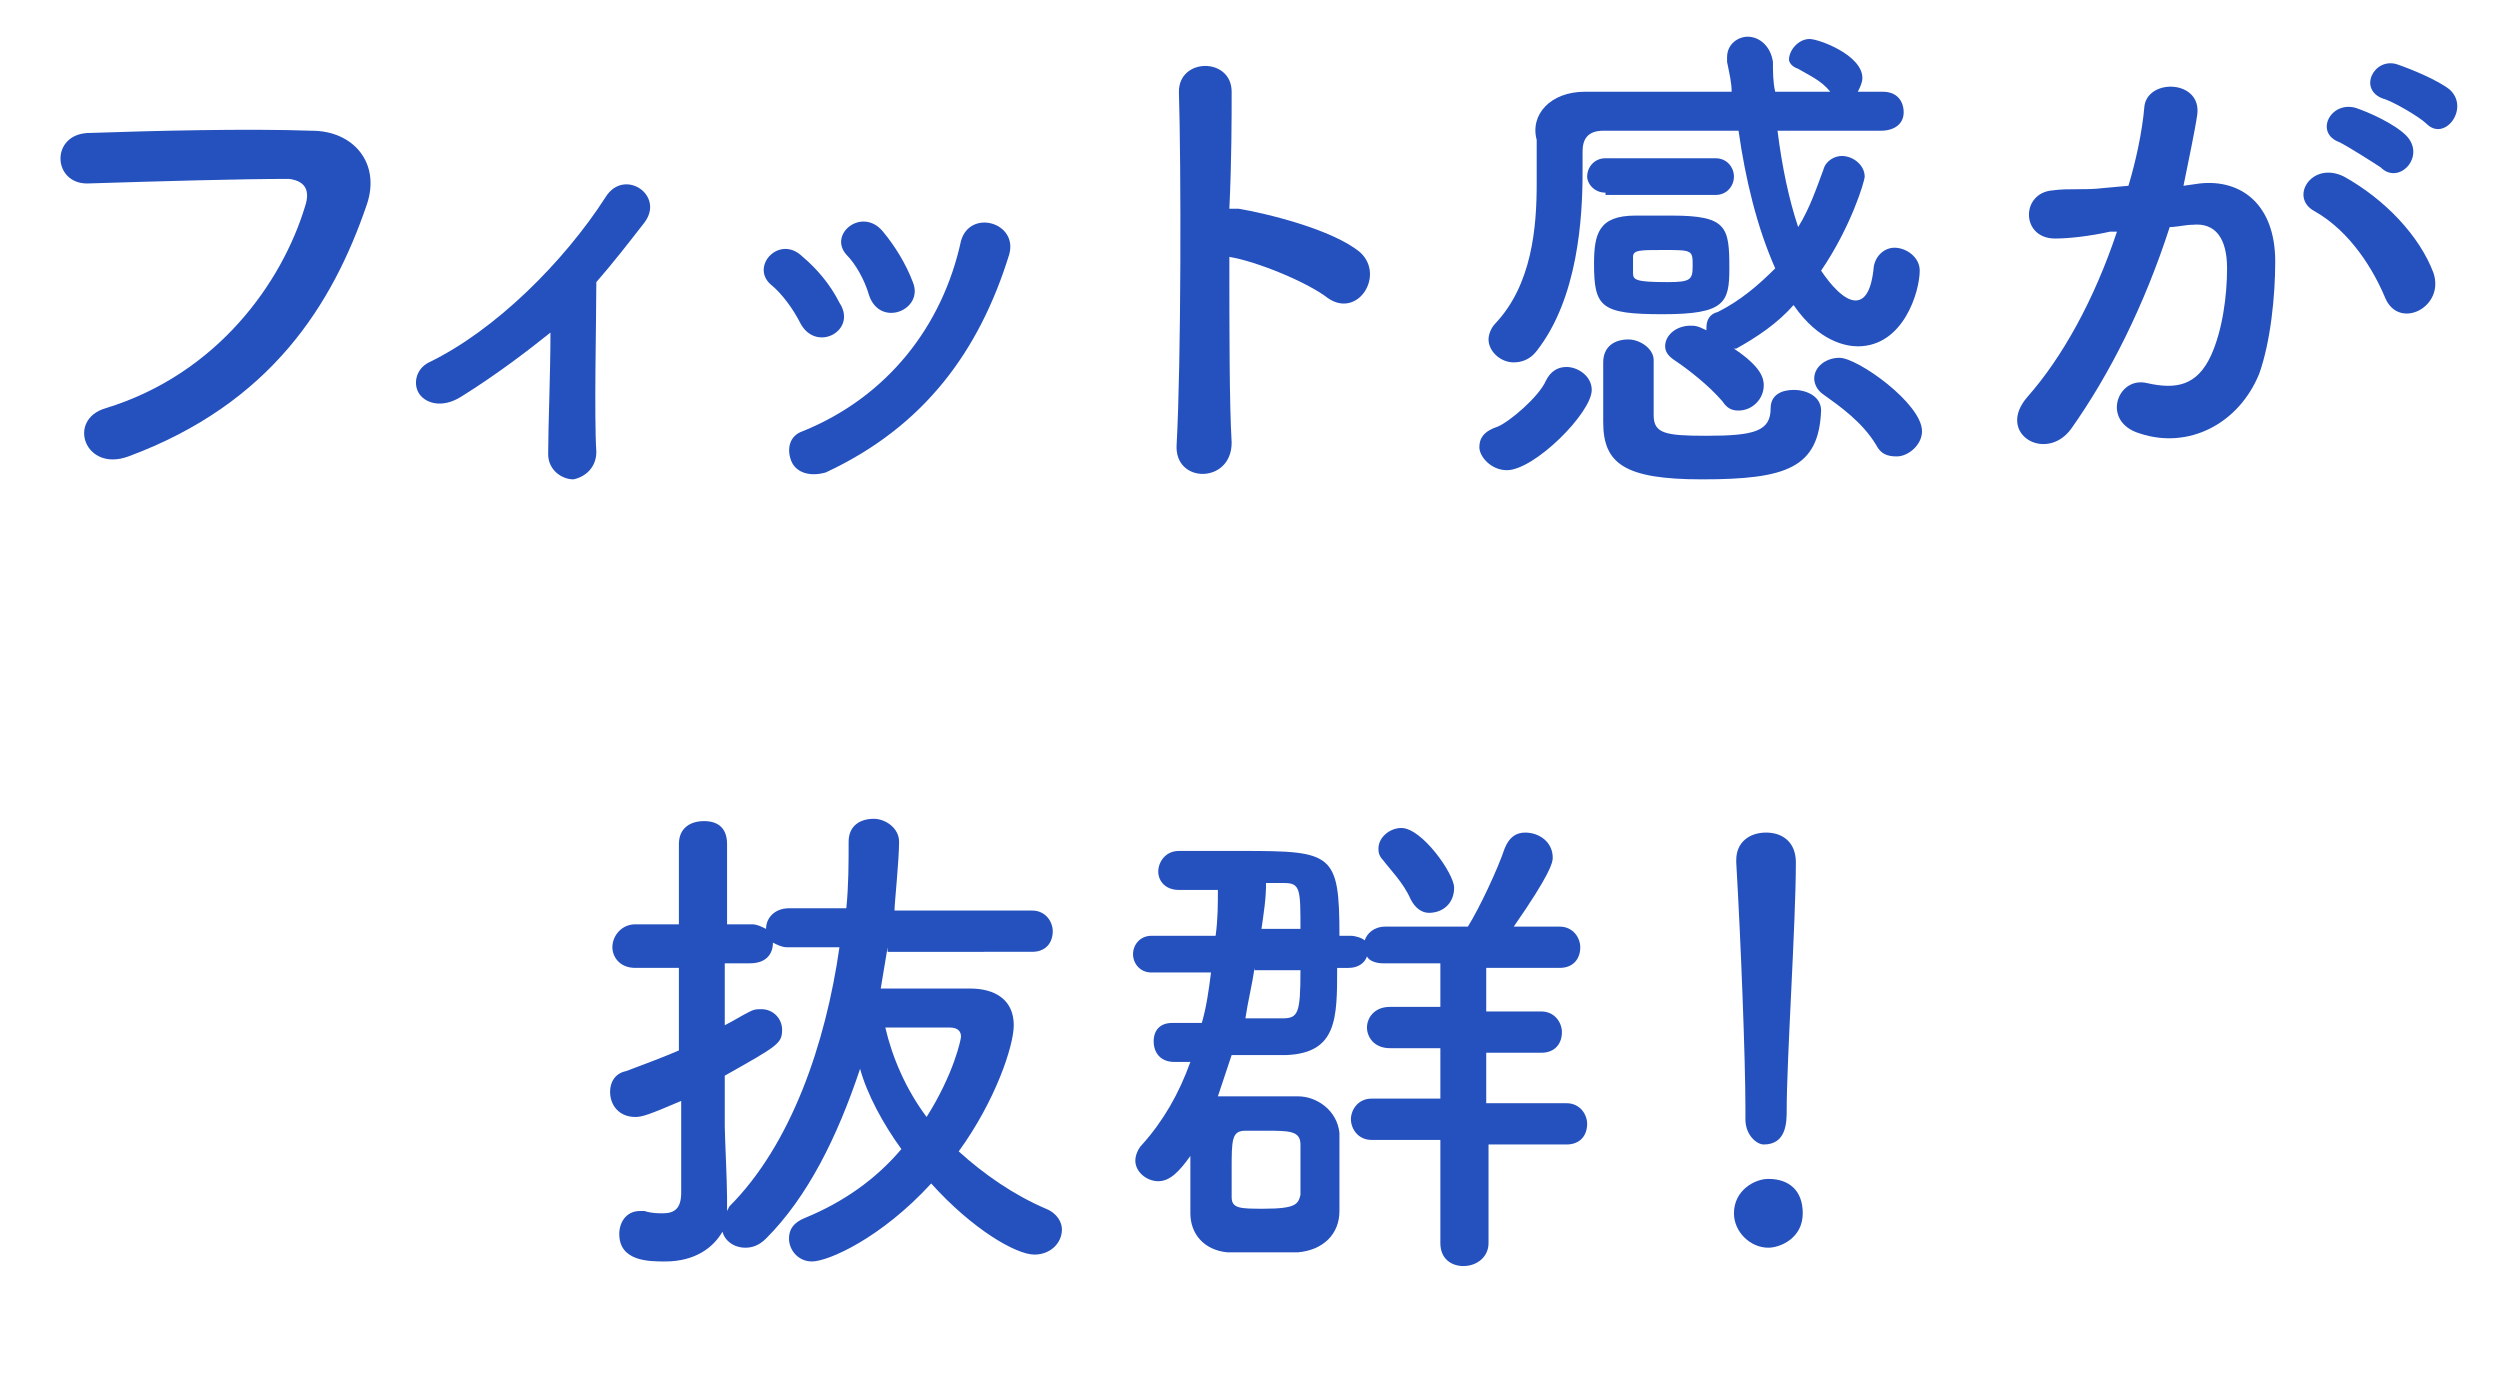 <?xml version="1.0" encoding="utf-8"?>
<!-- Generator: Adobe Illustrator 26.3.1, SVG Export Plug-In . SVG Version: 6.00 Build 0)  -->
<svg version="1.1" xmlns="http://www.w3.org/2000/svg" xmlns:xlink="http://www.w3.org/1999/xlink" x="0px" y="0px"
	 viewBox="0 0 109 60" style="enable-background:new 0 0 109 60;" xml:space="preserve">
<style type="text/css">
	.st0{fill:#5F1589;}
	.st1{fill:#2551BF;}
	.st2{fill:#0CA583;}
	.st3{fill:#E39204;}
	.st4{fill:#DB3028;}
</style>
<g id="No">
</g>
<g id="Nav">
	<g>
		<path class="st1" d="M4.6,17.8c4.9-1.5,7.7-5.5,8.7-8.8c0.2-0.6,0.1-1.1-0.7-1.2C10.5,7.8,7,7.9,3.8,8c-1.5,0-1.6-2.1,0-2.2
			c2.9-0.1,7-0.2,9.8-0.1c1.8,0,3,1.4,2.4,3.2c-1.5,4.4-4.2,8.7-10.4,11C3.7,20.6,2.9,18.3,4.6,17.8z"/>
		<path class="st1" d="M20.1,17.3c-0.8,0.5-1.5,0.3-1.8-0.1c-0.3-0.4-0.2-1.1,0.4-1.4c2.9-1.4,5.9-4.4,7.7-7.2
			c0.8-1.3,2.6-0.1,1.7,1.1c-0.7,0.9-1.4,1.8-2.1,2.6c0,1.7-0.1,5.8,0,7.4c0,0.7-0.5,1.1-1,1.2c-0.5,0-1.1-0.4-1.1-1.1
			c0-1.2,0.1-3.5,0.1-5.3C23,15.3,21.7,16.3,20.1,17.3z"/>
		<path class="st1" d="M34.9,14.1c-0.3-0.6-0.8-1.3-1.3-1.7c-0.9-0.8,0.4-2.2,1.4-1.2c0.6,0.5,1.2,1.2,1.6,2
			C37.4,14.4,35.6,15.4,34.9,14.1z M34.5,20.1c-0.2-0.5-0.1-1.1,0.5-1.3c3.7-1.5,6.1-4.6,6.9-8.3c0.4-1.4,2.5-0.8,2.1,0.6
			c-1.3,4.2-3.7,7.5-8,9.5C35.3,20.8,34.7,20.6,34.5,20.1z M37.9,12.9c-0.2-0.7-0.6-1.4-1-1.8c-0.8-0.9,0.7-2.1,1.6-1
			c0.5,0.6,1,1.4,1.3,2.2C40.3,13.5,38.4,14.3,37.9,12.9z"/>
		<path class="st1" d="M53.7,19.3c0,1.8-2.5,1.8-2.4,0.1c0.2-3.6,0.2-12.2,0.1-15.4c0-1.5,2.3-1.5,2.3,0c0,1.1,0,3-0.1,5.1
			c0.1,0,0.2,0,0.4,0c1.2,0.2,4.1,0.9,5.3,1.9c1.1,1-0.1,2.9-1.4,2c-0.9-0.7-3.1-1.6-4.3-1.8C53.6,14.4,53.6,17.6,53.7,19.3z"/>
		<path class="st1" d="M65.7,20.5c-0.7,0-1.2-0.6-1.2-1c0-0.4,0.2-0.7,0.8-0.9c0.5-0.2,1.8-1.3,2.1-2c0.2-0.4,0.5-0.6,0.9-0.6
			c0.5,0,1.1,0.4,1.1,1C69.4,18,66.9,20.5,65.7,20.5z M82,5.7c-1.5,0-3,0-4.5,0c0.2,1.6,0.5,3,0.9,4.2c0.5-0.8,0.8-1.7,1.1-2.5
			C79.6,7,80,6.8,80.3,6.8c0.5,0,1,0.4,1,0.9c0,0.2-0.6,2.2-1.9,4.1c0.4,0.6,1,1.3,1.5,1.3c0.4,0,0.7-0.4,0.8-1.5
			c0.1-0.5,0.5-0.8,0.9-0.8c0.5,0,1.1,0.4,1.1,1c0,0.9-0.7,3.3-2.7,3.3c-0.5,0-1.7-0.2-2.8-1.8c-0.7,0.8-1.6,1.4-2.5,1.9
			c0,0,0,0-0.1,0c1.2,0.8,1.3,1.3,1.3,1.6c0,0.6-0.5,1.1-1.1,1.1c-0.3,0-0.5-0.1-0.7-0.4c-0.6-0.7-1.5-1.4-2.1-1.8
			c-0.3-0.2-0.4-0.4-0.4-0.6c0-0.5,0.5-0.9,1.1-0.9c0.2,0,0.3,0,0.7,0.2c0,0,0,0,0-0.1c0-0.3,0.1-0.6,0.5-0.7c1-0.5,1.8-1.2,2.5-1.9
			c-0.8-1.8-1.3-3.9-1.6-6c-2.1,0-4.1,0-5.9,0c-0.7,0-0.9,0.4-0.9,0.9c0,0.3,0,0.6,0,0.9c0,2-0.2,5.5-2,7.8c-0.3,0.4-0.7,0.5-1,0.5
			c-0.6,0-1.1-0.5-1.1-1c0-0.2,0.1-0.5,0.3-0.7c1.6-1.7,1.8-4.2,1.8-6.1c0-0.7,0-1.3,0-1.8c0,0,0-0.1,0-0.1C66.7,5,67.6,4,69.1,4
			c2,0,4.2,0,6.4,0c0-0.4-0.1-0.8-0.2-1.3c0-0.1,0-0.1,0-0.2c0-0.6,0.5-0.9,0.9-0.9c0.5,0,1,0.4,1.1,1.1c0,0.4,0,0.9,0.1,1.3
			c0.8,0,1.6,0,2.4,0c-0.4-0.5-0.9-0.7-1.4-1C78.1,2.9,78,2.7,78,2.6c0-0.4,0.4-0.9,0.9-0.9c0.4,0,2.3,0.7,2.3,1.7
			c0,0.2-0.1,0.4-0.2,0.6h1.1c0.6,0,0.9,0.4,0.9,0.9S82.6,5.7,82,5.7L82,5.7z M70,8.4c-0.5,0-0.8-0.4-0.8-0.7c0-0.4,0.3-0.8,0.8-0.8
			h4.8c0.5,0,0.8,0.4,0.8,0.8c0,0.4-0.3,0.8-0.8,0.8H70z M72.5,13.7c-2.7,0-3-0.3-3-2.2c0-1.3,0.2-2.1,1.8-2.1c0.5,0,1.1,0,1.6,0
			c2.4,0,2.5,0.5,2.5,2.3C75.4,13.2,75.2,13.7,72.5,13.7z M74.2,20.9c-3.4,0-4.3-0.7-4.3-2.5c0-2.2,0-2.4,0-2.6c0-0.7,0.5-1,1.1-1
			c0.5,0,1.1,0.4,1.1,0.9c0,0.6,0,2.1,0,2.4c0,0.8,0.5,0.9,2.3,0.9c2.1,0,2.8-0.2,2.8-1.2c0-0.6,0.5-0.8,1-0.8
			c0.6,0,1.2,0.3,1.2,0.9C79.3,20.4,77.9,20.9,74.2,20.9z M71.2,11.9c0,0.3,0.1,0.4,1.5,0.4c1,0,1.1-0.1,1.1-0.7
			c0-0.7,0-0.7-1.3-0.7c-1,0-1.3,0-1.3,0.3C71.2,11.1,71.2,11.1,71.2,11.9z M81.8,19.4c-0.6-1-1.6-1.7-2.3-2.2
			c-0.3-0.2-0.4-0.5-0.4-0.7c0-0.5,0.5-0.9,1.1-0.9c0.8,0,3.6,2,3.6,3.2c0,0.6-0.6,1.1-1.1,1.1C82.3,19.9,82,19.8,81.8,19.4z"/>
		<path class="st1" d="M95.9,8c1.8-0.2,3.3,0.9,3.3,3.4c0,1.5-0.2,3.5-0.7,4.9c-0.9,2.2-3.1,3.3-5.2,2.6c-1.7-0.5-1-2.5,0.3-2.2
			c1.3,0.3,2.2,0.1,2.8-1.2c0.5-1.1,0.7-2.6,0.7-3.8c0-1.3-0.5-2-1.5-1.9c-0.3,0-0.7,0.1-1,0.1c-1.1,3.4-2.6,6.4-4.3,8.8
			c-1.1,1.5-3.3,0.2-1.9-1.4c1.5-1.7,2.9-4.2,3.9-7.2l-0.3,0c-0.9,0.2-1.8,0.3-2.4,0.3c-1.5,0-1.5-2-0.1-2.1c0.7-0.1,1.4,0,2.2-0.1
			l1.1-0.1c0.3-1,0.6-2.3,0.7-3.5C93.7,3.4,96,3.5,95.8,5c-0.1,0.7-0.4,2.1-0.6,3.1L95.9,8z M104,13c-0.5-1.2-1.5-2.9-3.1-3.8
			c-1.1-0.6-0.1-2.2,1.3-1.5c1.8,1,3.3,2.6,3.9,4.2C106.6,13.4,104.6,14.4,104,13z M102,6.2c-1.1-0.4-0.4-1.8,0.7-1.5
			c0.6,0.2,1.7,0.7,2.2,1.2c0.9,0.9-0.3,2.2-1.1,1.4C103.5,7.1,102.4,6.4,102,6.2z M103.9,4.3c-1.1-0.4-0.4-1.8,0.6-1.5
			c0.6,0.2,1.8,0.7,2.3,1.1c0.9,0.8-0.2,2.3-1,1.5C105.5,5.1,104.3,4.4,103.9,4.3z"/>
		<path class="st1" d="M38.7,41.3c-0.1,0.6-0.2,1.2-0.3,1.8h3.9c1.1,0,1.9,0.5,1.9,1.6c0,0.9-0.8,3.3-2.4,5.5c1.1,1,2.4,1.9,3.8,2.5
			c0.5,0.2,0.7,0.6,0.7,0.9c0,0.6-0.5,1.1-1.2,1.1c-0.8,0-2.7-1.1-4.5-3.1c-2.2,2.4-4.5,3.4-5.2,3.4c-0.6,0-1-0.5-1-1
			c0-0.4,0.2-0.7,0.7-0.9c1.7-0.7,3.1-1.7,4.2-3c-0.8-1.1-1.5-2.4-1.8-3.5c-1,3-2.3,5.6-4.1,7.4c-0.3,0.3-0.6,0.4-0.9,0.4
			c-0.5,0-0.9-0.3-1-0.7C31.1,54.4,30.3,55,29,55c-0.7,0-2,0-2-1.2c0-0.5,0.3-1,0.9-1c0.1,0,0.1,0,0.2,0c0.3,0.1,0.6,0.1,0.8,0.1
			c0.5,0,0.8-0.2,0.8-0.9v-4c-1.4,0.6-1.7,0.7-2,0.7c-0.7,0-1.1-0.5-1.1-1.1c0-0.4,0.2-0.8,0.7-0.9c0.8-0.3,1.6-0.6,2.3-0.9v-3.6
			h-1.9c-0.7,0-1-0.5-1-0.9c0-0.5,0.4-1,1-1h1.9l0-3.5c0-0.7,0.5-1,1.1-1s1,0.3,1,1v3.5h1.1c0.2,0,0.4,0.1,0.6,0.2
			c0-0.5,0.4-0.9,1-0.9h2.5c0.1-1,0.1-2,0.1-2.9c0-0.7,0.5-1,1.1-1c0.5,0,1.1,0.4,1.1,1c0,0.8-0.2,2.7-0.2,3h6
			c0.6,0,0.9,0.5,0.9,0.9c0,0.5-0.3,0.9-0.9,0.9H38.7z M31.8,52.6c2.7-2.7,4.2-7.1,4.8-11.3h-2.3c-0.2,0-0.4-0.1-0.6-0.2
			c0,0.5-0.3,0.9-1,0.9h-1.1v2.7c0.4-0.2,0.7-0.4,1.1-0.6c0.2-0.1,0.3-0.1,0.5-0.1c0.5,0,0.9,0.4,0.9,0.9c0,0.6-0.2,0.7-2.5,2v2.2
			c0,0.4,0.1,2.4,0.1,3.1c0,0.2,0,0.4,0,0.6L31.8,52.6z M38.6,44.8c0.3,1.3,0.9,2.7,1.8,3.9c1.2-1.9,1.5-3.4,1.5-3.5
			c0-0.2-0.1-0.4-0.5-0.4H38.6z"/>
		<path class="st1" d="M64.9,49.7l0,4.5c0,0.6-0.5,1-1.1,1c-0.5,0-1-0.3-1-1l0-4.5h-3c-0.6,0-0.9-0.5-0.9-0.9c0-0.4,0.3-0.9,0.9-0.9
			h3l0-2.2h-2.2c-0.7,0-1-0.5-1-0.9c0-0.4,0.3-0.9,1-0.9h2.2v-1.9h-2.5c-0.3,0-0.6-0.1-0.7-0.3c-0.1,0.3-0.4,0.5-0.8,0.5h-0.5
			c0,2.2,0,3.7-2.2,3.8c-0.7,0-1.6,0-2.4,0c-0.2,0.6-0.4,1.2-0.6,1.8c0.1,0,0.2,0,0.3,0c0.5,0,1,0,1.5,0c0.6,0,1.2,0,1.7,0
			c0.8,0,1.7,0.6,1.8,1.6c0,0.5,0,1.1,0,1.7c0,0.6,0,1.2,0,1.7c0,1-0.7,1.7-1.8,1.8c-0.5,0-1,0-1.6,0c-0.6,0-1.1,0-1.5,0
			c-1-0.1-1.6-0.8-1.6-1.7c0-0.6,0-1.2,0-1.8c0-0.3,0-0.5,0-0.7c-0.5,0.7-0.9,1.1-1.4,1.1c-0.5,0-1-0.4-1-0.9c0-0.2,0.1-0.5,0.3-0.7
			c0.9-1,1.6-2.2,2.1-3.6l-0.7,0c-0.6,0-0.9-0.4-0.9-0.9s0.3-0.8,0.8-0.8h0l1.3,0c0.2-0.7,0.3-1.4,0.4-2.2h-2.6
			c-0.5,0-0.8-0.4-0.8-0.8s0.3-0.8,0.8-0.8h2.8c0.1-0.7,0.1-1.4,0.1-2c-0.6,0-1.2,0-1.7,0c-0.6,0-0.9-0.4-0.9-0.8
			c0-0.4,0.3-0.9,0.9-0.9c0.7,0,1.8,0,2.8,0c3.9,0,4.2,0.1,4.2,3.7h0.5c0.2,0,0.5,0.1,0.6,0.2c0.1-0.3,0.4-0.6,0.9-0.6H64
			c0.5-0.8,1.3-2.5,1.6-3.4c0.2-0.5,0.5-0.7,0.9-0.7c0.6,0,1.2,0.4,1.2,1.1c0,0.2-0.1,0.7-1.7,3h2c0.6,0,0.9,0.5,0.9,0.9
			c0,0.5-0.3,0.9-0.9,0.9h-3.2v1.9h2.4c0.6,0,0.9,0.5,0.9,0.9c0,0.5-0.3,0.9-0.9,0.9h-2.4l0,2.2h3.5c0.6,0,0.9,0.5,0.9,0.9
			c0,0.5-0.3,0.9-0.9,0.9H64.9z M56.7,51.1c0-0.4,0-0.9,0-1.2c0-0.6-0.5-0.6-1.5-0.6c-0.3,0-0.5,0-0.9,0c-0.6,0-0.6,0.4-0.6,1.7
			c0,0.4,0,0.9,0,1.2c0,0.5,0.4,0.5,1.4,0.5c1.4,0,1.5-0.2,1.6-0.6C56.7,52,56.7,51.5,56.7,51.1z M54.7,42.2
			c-0.1,0.7-0.3,1.5-0.4,2.2c0.5,0,1.1,0,1.6,0c0.7,0,0.8-0.2,0.8-2.1H54.7z M56.7,40.5c0-1.7,0-2-0.7-2c-0.2,0-0.5,0-0.8,0
			c0,0.7-0.1,1.3-0.2,2H56.7z M62.3,39.8c-0.3,0-0.6-0.2-0.8-0.6c-0.3-0.7-0.9-1.3-1.2-1.7c-0.2-0.2-0.2-0.4-0.2-0.5
			c0-0.5,0.5-0.9,1-0.9c0.9,0,2.3,2,2.3,2.6C63.4,39.4,62.9,39.8,62.3,39.8z"/>
		<path class="st1" d="M77.1,54.4c-0.8,0-1.5-0.7-1.5-1.5c0-1,0.9-1.5,1.5-1.5c0.9,0,1.5,0.5,1.5,1.5C78.6,54,77.6,54.4,77.1,54.4z
			 M76.1,48.8c0-0.1,0-0.3,0-0.5c0-2.1-0.2-7.3-0.4-10.7c0,0,0,0,0-0.1c0-0.8,0.6-1.2,1.3-1.2c0.7,0,1.3,0.4,1.3,1.3
			c0,2.6-0.4,8.6-0.4,10.8c0,0.5,0,1.5-1,1.5C76.6,49.9,76.1,49.5,76.1,48.8L76.1,48.8z"/>
	</g>
</g>
</svg>
